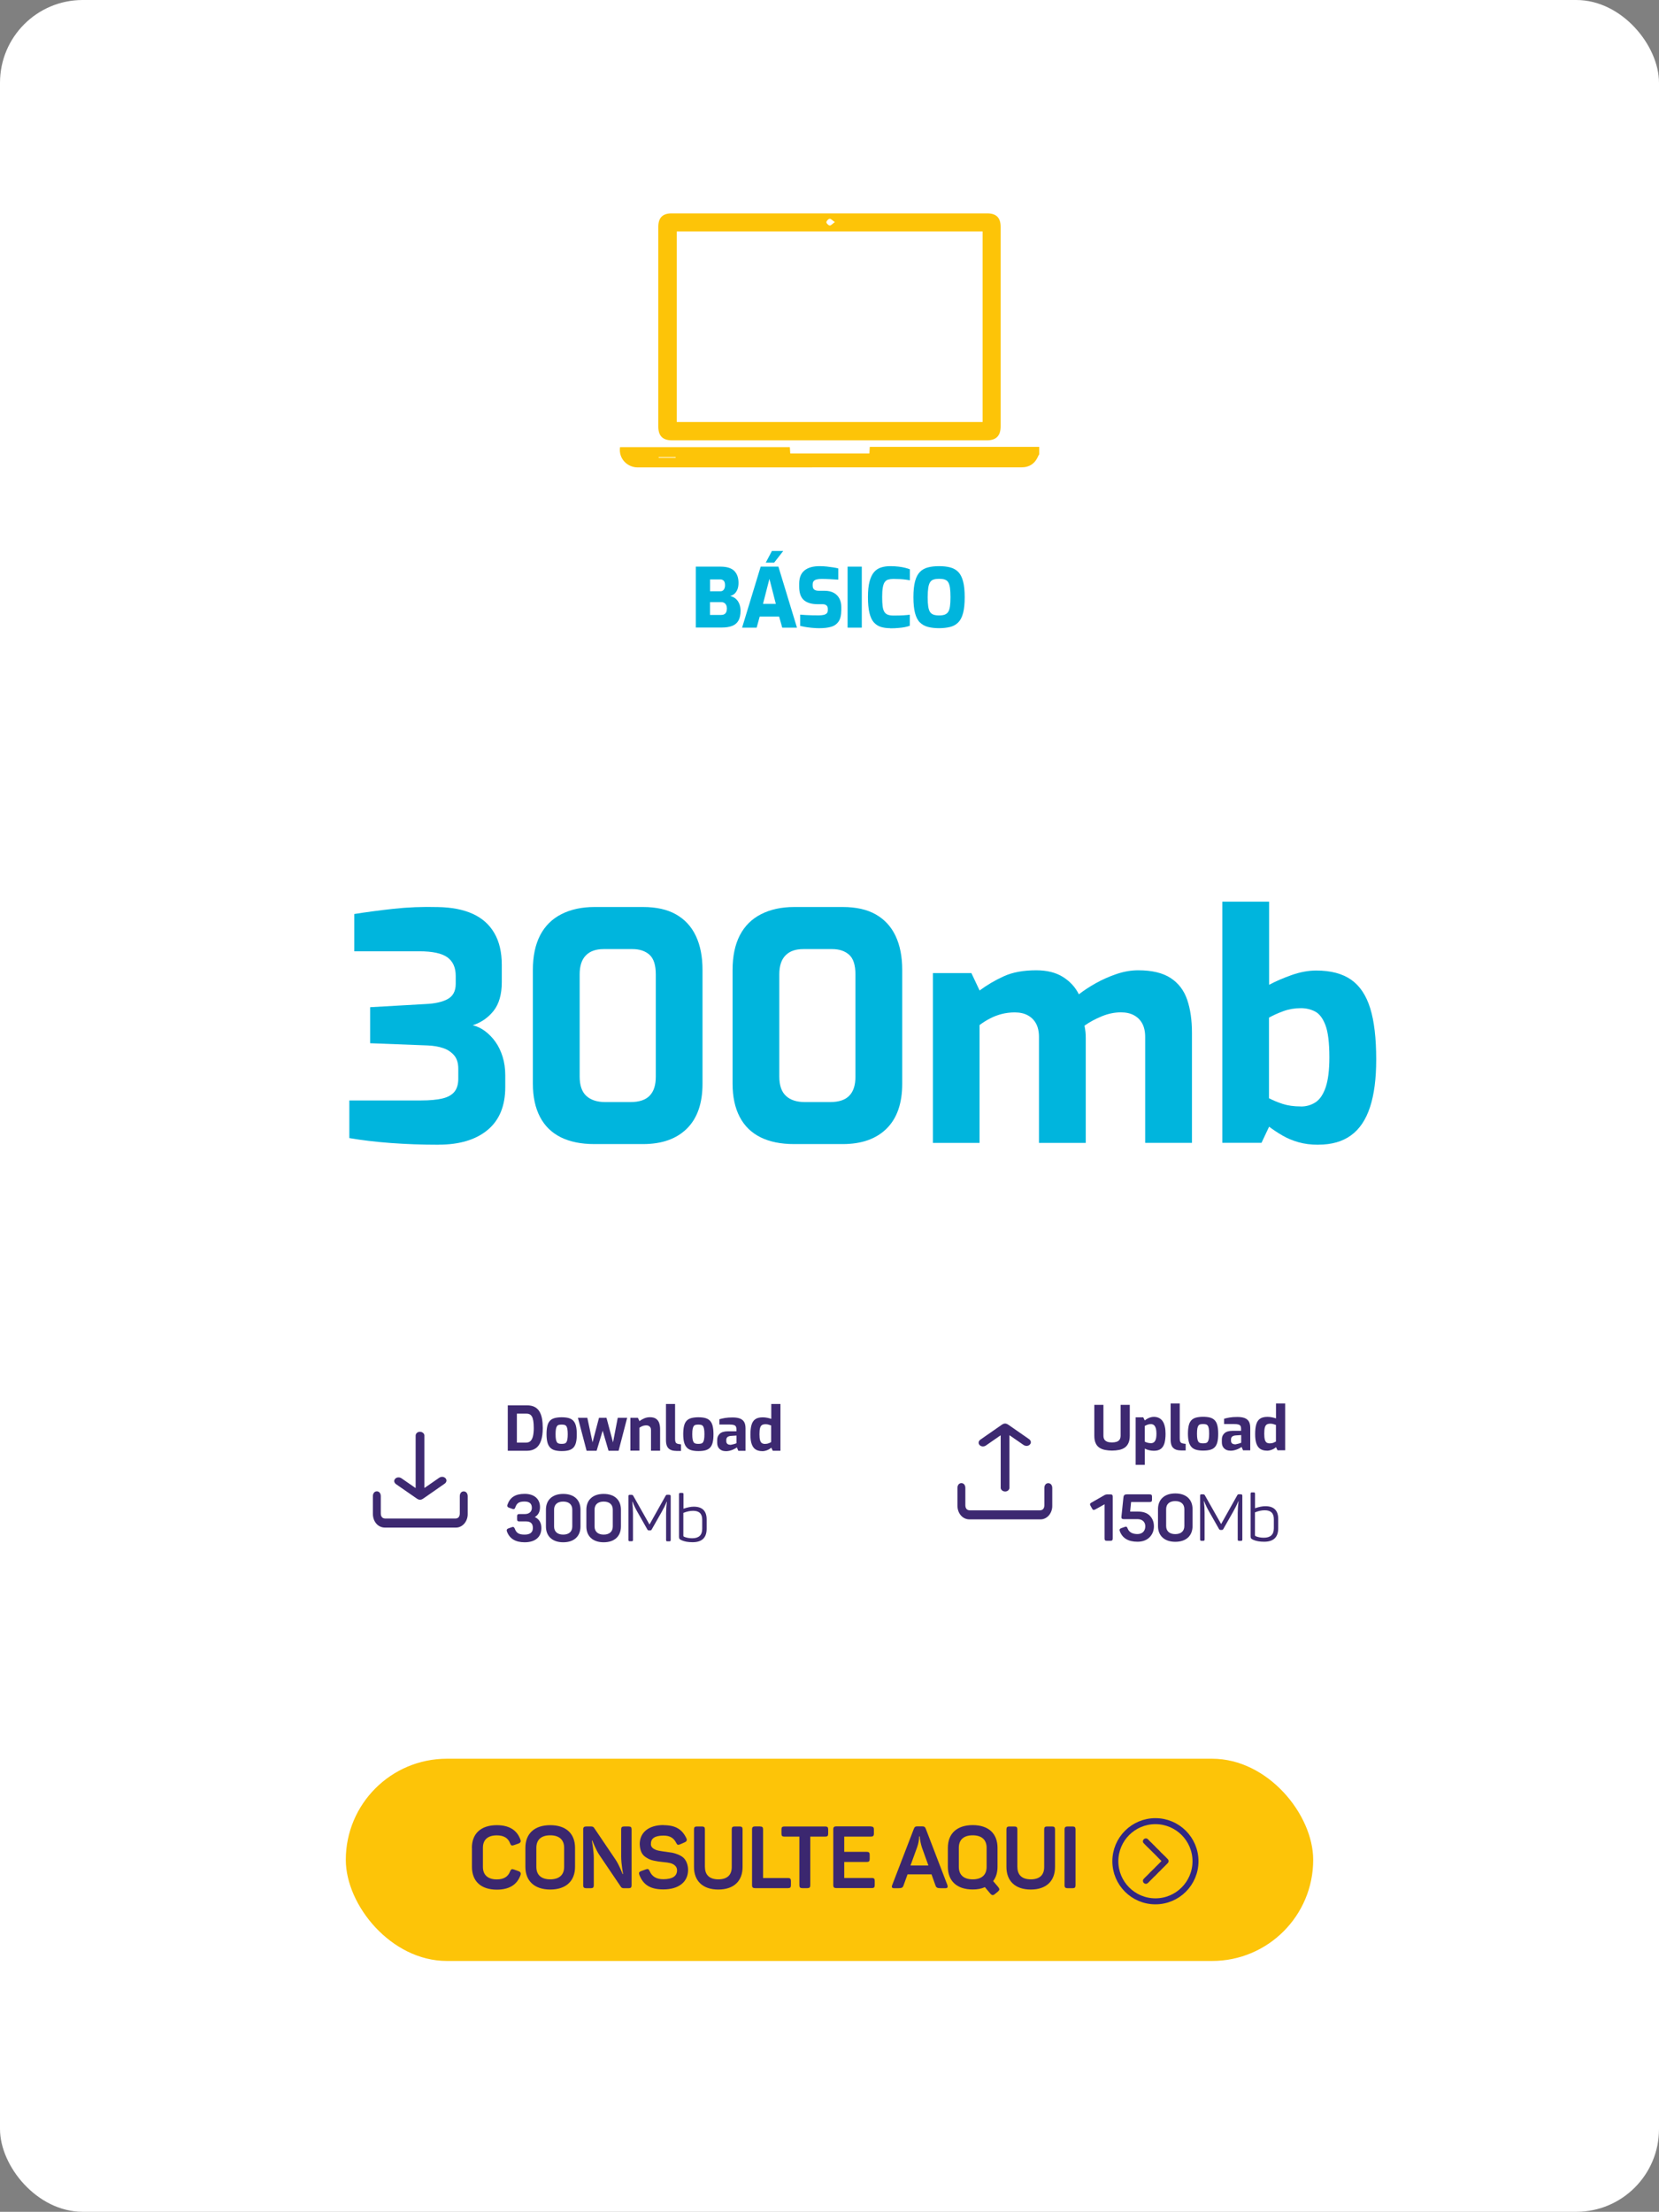 <?xml version="1.0" encoding="UTF-8"?>
<svg id="Camada_2" xmlns="http://www.w3.org/2000/svg" viewBox="0 0 276.96 369.1">
  <rect x="0" y="0" width="276.96" height="369.1" fill="#808080" stroke="none"/>
  <defs>
    <style>
      .cls-1 {
        fill: none;
        stroke: #312783;
        stroke-miterlimit: 10;
      }

      .cls-2 {
        fill: #00b5dd;
      }

      .cls-3 {
        fill: #3d2971;
      }

      .cls-4 {
        fill: #fff;
      }

      .cls-5 {
        fill: #3b276f;
      }

      .cls-6 {
        fill: #fdc408;
      }
    </style>
  </defs>
  <g id="_x35_00MB">
    <g>
      <rect class="cls-4" width="276.96" height="369.1" rx="13.81" ry="13.81"/>
      <g>
        <path class="cls-2" d="M73.24,191.03c-2.81,0-5.49-.1-8.04-.29-2.55-.19-4.84-.47-6.88-.82v-6.28h11.97c1.44,0,2.62-.11,3.53-.32.91-.21,1.59-.58,2.03-1.11s.66-1.27.66-2.21v-1.64c0-.95-.23-1.7-.69-2.24-.46-.54-1.06-.95-1.82-1.21-.76-.26-1.63-.41-2.61-.45l-9.6-.37v-6.01l9.28-.53c1.58-.07,2.81-.35,3.69-.84.88-.49,1.32-1.34,1.32-2.53v-1.32c0-1.41-.47-2.44-1.4-3.11-.93-.67-2.49-1-4.67-1h-10.87v-6.22c2-.32,4.18-.61,6.54-.87,2.36-.26,4.83-.36,7.44-.29,2.29.04,4.22.41,5.8,1.13s2.79,1.79,3.61,3.22c.83,1.42,1.24,3.19,1.24,5.3v2.9c0,.98-.11,1.88-.34,2.69-.23.81-.57,1.5-1.03,2.08-.46.58-.99,1.07-1.58,1.48-.6.4-1.23.71-1.9.92.74.18,1.43.51,2.08,1,.65.49,1.22,1.08,1.71,1.77.49.69.89,1.5,1.19,2.45s.45,1.99.45,3.11v2c0,3.13-.98,5.51-2.95,7.15-1.97,1.63-4.69,2.45-8.18,2.45Z"/>
        <path class="cls-2" d="M99.19,190.92c-2.18,0-4.04-.38-5.56-1.13-1.53-.76-2.69-1.89-3.48-3.4-.79-1.51-1.19-3.36-1.19-5.54v-18.99c0-2.29.4-4.21,1.21-5.78.81-1.56,2-2.74,3.56-3.53,1.56-.79,3.4-1.19,5.51-1.19h8.12c2.21,0,4.05.41,5.51,1.24,1.46.83,2.56,2.02,3.3,3.59.74,1.56,1.11,3.46,1.11,5.67v18.99c0,3.27-.87,5.77-2.61,7.49-1.74,1.72-4.18,2.58-7.3,2.58h-8.18ZM101.04,183.91h4.22c1.44,0,2.51-.35,3.19-1.06.69-.7,1.03-1.76,1.03-3.16v-17.09c0-1.55-.35-2.64-1.05-3.27-.7-.63-1.65-.95-2.85-.95h-4.8c-1.3,0-2.29.35-2.98,1.06-.69.7-1.03,1.76-1.03,3.16v17.04c0,1.48.37,2.56,1.11,3.24s1.79,1.03,3.16,1.03Z"/>
        <path class="cls-2" d="M132.53,190.92c-2.18,0-4.04-.38-5.56-1.13-1.53-.76-2.69-1.89-3.48-3.4-.79-1.51-1.19-3.36-1.19-5.54v-18.99c0-2.29.4-4.21,1.21-5.78.81-1.56,2-2.74,3.56-3.53,1.56-.79,3.4-1.19,5.51-1.19h8.12c2.21,0,4.05.41,5.51,1.24,1.46.83,2.56,2.02,3.3,3.59.74,1.56,1.11,3.46,1.11,5.67v18.99c0,3.27-.87,5.77-2.61,7.49-1.74,1.72-4.18,2.58-7.3,2.58h-8.18ZM134.37,183.91h4.22c1.44,0,2.51-.35,3.19-1.06.69-.7,1.03-1.76,1.03-3.16v-17.09c0-1.55-.35-2.64-1.05-3.27-.7-.63-1.65-.95-2.85-.95h-4.8c-1.3,0-2.29.35-2.98,1.06-.69.7-1.03,1.76-1.03,3.16v17.04c0,1.48.37,2.56,1.11,3.24.74.69,1.79,1.03,3.16,1.03Z"/>
        <path class="cls-2" d="M155.74,190.71v-28.32h6.43l1.37,2.9c1.23-.91,2.58-1.71,4.04-2.37,1.46-.67,3.26-1,5.41-1,1.79,0,3.28.37,4.46,1.11s2.07,1.71,2.66,2.9c.81-.63,1.75-1.25,2.82-1.85,1.07-.6,2.22-1.11,3.45-1.53,1.23-.42,2.44-.63,3.64-.63,2.29,0,4.09.43,5.41,1.29,1.32.86,2.24,2.08,2.77,3.64.53,1.56.79,3.4.79,5.51v18.36h-7.81v-17.67c0-.91-.17-1.67-.5-2.27-.33-.6-.8-1.05-1.4-1.37-.6-.32-1.32-.47-2.16-.47-1.05,0-2.12.22-3.19.66-1.07.44-2.03.96-2.88,1.56.07.35.12.69.16,1.03s.05.68.05,1.03v17.51h-7.81v-17.67c0-.91-.17-1.67-.5-2.27-.33-.6-.8-1.05-1.4-1.37-.6-.32-1.32-.47-2.16-.47-.74,0-1.45.09-2.14.26-.69.18-1.34.42-1.95.74-.62.32-1.21.69-1.77,1.11v19.67h-7.81Z"/>
        <path class="cls-2" d="M220.09,191.03c-1.23,0-2.34-.14-3.32-.42s-1.87-.65-2.66-1.11-1.54-.95-2.24-1.48l-1.27,2.69h-6.54v-40.24h7.81v13.87c1.12-.6,2.39-1.14,3.8-1.64,1.41-.49,2.76-.74,4.06-.74,2.43,0,4.37.51,5.83,1.53,1.46,1.02,2.52,2.61,3.19,4.77s1,5.02,1,8.57c0,3.17-.34,5.8-1.03,7.91-.69,2.11-1.74,3.68-3.17,4.72-1.42,1.04-3.24,1.56-5.46,1.56ZM217.18,184.65c.91,0,1.73-.24,2.45-.71.72-.48,1.28-1.31,1.69-2.51.4-1.2.61-2.85.61-4.96,0-2.46-.22-4.26-.66-5.41s-1.02-1.9-1.74-2.27c-.72-.37-1.5-.55-2.35-.55-1.05,0-2.03.17-2.93.5-.9.33-1.7.69-2.4,1.08v13.45c.67.35,1.43.67,2.29.95.86.28,1.87.42,3.03.42Z"/>
      </g>
      <g>
        <path class="cls-3" d="M84.77,242.1v-7.58h3.21c.51,0,.94.09,1.28.27.34.18.61.44.81.78.2.34.34.74.42,1.2.08.46.12.98.12,1.54,0,.85-.1,1.56-.29,2.12-.2.56-.49.98-.88,1.25-.39.28-.88.42-1.47.42h-3.21ZM86.28,240.74h1.54c.31,0,.56-.09.75-.27.18-.18.32-.45.41-.81.08-.36.13-.81.13-1.34,0-.49-.03-.9-.08-1.21s-.13-.57-.24-.74c-.11-.18-.24-.3-.4-.37-.16-.07-.35-.1-.56-.1h-1.54v4.85Z"/>
        <path class="cls-3" d="M93.76,242.15c-.45,0-.84-.05-1.16-.14-.32-.09-.58-.25-.78-.47-.2-.22-.35-.51-.44-.87-.09-.36-.14-.81-.14-1.34,0-.56.05-1.02.14-1.39.09-.37.24-.65.44-.86.2-.21.46-.35.79-.44.32-.08.71-.13,1.15-.13s.85.04,1.17.13c.32.09.58.24.78.45s.35.5.44.86.14.82.14,1.38-.04,1-.13,1.37-.23.65-.43.87c-.2.21-.46.36-.78.45s-.72.13-1.18.13ZM93.76,240.95c.18,0,.34-.02.47-.05.13-.03.23-.1.31-.21.08-.11.14-.27.18-.49.04-.22.06-.51.06-.86s-.02-.65-.06-.87-.1-.38-.18-.48c-.08-.11-.18-.18-.31-.21-.13-.03-.28-.05-.47-.05s-.33.02-.46.05-.23.1-.31.21c-.08.11-.14.27-.18.48-.04.21-.06.5-.06.87s.02.64.06.86c.04.22.1.38.18.49.08.11.19.18.31.21s.28.05.46.05Z"/>
        <path class="cls-3" d="M97.93,242.1l-1.45-5.5h1.57l.87,4.1,1.08-4.1h1.25l1.09,4.1.79-4.1h1.57l-1.43,5.5h-1.68l-.98-3.35-1.01,3.35h-1.65Z"/>
        <path class="cls-3" d="M105.24,242.1v-5.5h1.25l.27.56c.2-.17.46-.32.77-.46.31-.13.63-.2.96-.2.45,0,.8.09,1.04.27.25.18.42.41.52.71.1.3.15.63.15.99v3.62h-1.52v-3.43c0-.18-.03-.32-.1-.44-.06-.12-.16-.2-.27-.27-.12-.06-.26-.09-.42-.09-.14,0-.28.02-.42.05s-.26.08-.38.14-.23.13-.34.21v3.82h-1.52Z"/>
        <path class="cls-3" d="M112.9,242.12c-.39,0-.71-.06-.97-.19s-.45-.32-.57-.58-.18-.6-.18-1.02v-6.04h1.52v5.82c0,.21.02.37.06.49.04.12.1.21.19.26s.19.09.32.11l.42.06v1.1h-.79Z"/>
        <path class="cls-3" d="M116.58,242.15c-.45,0-.84-.05-1.16-.14-.32-.09-.58-.25-.78-.47-.2-.22-.35-.51-.44-.87-.09-.36-.14-.81-.14-1.34,0-.56.05-1.02.14-1.39.09-.37.24-.65.44-.86.2-.21.46-.35.79-.44.32-.08.71-.13,1.15-.13s.85.04,1.17.13c.32.09.58.24.78.45s.35.5.44.86c.09.37.14.82.14,1.38s-.04,1-.13,1.37-.23.65-.43.87c-.2.21-.46.36-.78.45s-.72.13-1.18.13ZM116.58,240.95c.18,0,.34-.02.47-.05.13-.03.23-.1.31-.21.08-.11.14-.27.18-.49.04-.22.06-.51.06-.86s-.02-.65-.06-.87c-.04-.21-.1-.38-.18-.48-.08-.11-.18-.18-.31-.21-.13-.03-.28-.05-.47-.05s-.33.02-.46.05c-.13.03-.23.1-.31.21-.08.11-.14.27-.18.48-.04.21-.06.5-.06.87s.02.64.06.86c.04.22.1.38.18.49.08.11.19.18.31.21.13.03.28.05.46.05Z"/>
        <path class="cls-3" d="M121.13,242.16c-.42,0-.75-.12-1.01-.37-.26-.25-.39-.59-.39-1.02v-.49c0-.42.15-.76.44-1.03.29-.27.75-.4,1.37-.4h1.4v-.38c0-.17-.03-.31-.09-.42-.06-.11-.18-.2-.34-.25-.17-.05-.42-.08-.76-.08h-1.65v-.88c.27-.08.58-.15.93-.21s.78-.09,1.27-.09c.46,0,.85.05,1.17.16s.57.3.74.56c.17.27.25.63.25,1.11v3.74h-1.2l-.25-.58c-.05.05-.13.12-.25.18-.12.07-.26.14-.42.21-.17.07-.36.13-.56.18-.21.05-.42.07-.65.07ZM121.9,241.11c.07,0,.15,0,.23-.03.09-.02.17-.04.27-.06.09-.02.18-.05.26-.07.08-.02.14-.05.19-.07.05-.02.08-.03.1-.04v-1.28l-.92.06c-.27.02-.46.09-.59.2-.13.12-.19.27-.19.47v.22c0,.14.03.25.09.34.06.09.14.15.24.19.1.04.21.06.33.06Z"/>
        <path class="cls-3" d="M127.24,242.16c-.43,0-.79-.09-1.08-.27-.29-.18-.51-.47-.66-.88-.15-.41-.22-.94-.22-1.6s.06-1.24.19-1.66c.13-.42.34-.73.64-.93.3-.2.71-.3,1.24-.3.25,0,.5.03.75.08.25.05.46.11.66.18v-2.49h1.53v7.81h-1.28l-.25-.52c-.12.11-.26.21-.42.3-.17.09-.34.16-.53.21-.18.05-.37.08-.55.08ZM127.77,240.95c.21,0,.39-.03.56-.1.17-.07.31-.14.41-.2v-2.77c-.14-.05-.28-.09-.43-.14s-.31-.07-.48-.07c-.25,0-.46.04-.61.13-.15.09-.26.25-.33.5-.07.24-.1.59-.1,1.05,0,.42.03.75.1.99.07.24.17.4.31.49s.33.13.57.13Z"/>
      </g>
      <g>
        <path class="cls-3" d="M89.28,253.16c.73.34,1.1.95,1.1,1.84,0,1.45-.96,2.37-2.8,2.37-1.54,0-2.53-.61-2.96-1.83-.08-.23,0-.39.24-.48l.59-.21c.26-.09.36-.03.48.23.26.71.64,1.01,1.65,1.01.92,0,1.38-.37,1.38-1.11s-.38-1.09-1.13-1.09h-1.13c-.27,0-.37-.08-.37-.37v-.49c0-.27.1-.37.37-.37h.94c.7,0,1.15-.4,1.15-1.03,0-.71-.4-1.06-1.22-1.06-.95,0-1.29.27-1.55,1-.1.26-.21.32-.48.23l-.59-.21c-.24-.09-.32-.25-.24-.48.43-1.22,1.3-1.82,2.88-1.82s2.56.83,2.56,2.21c0,.77-.28,1.32-.85,1.65Z"/>
        <path class="cls-3" d="M91.14,251.93c0-1.62,1.07-2.63,2.89-2.63s2.88,1.01,2.88,2.63v2.8c0,1.63-1.06,2.64-2.88,2.64s-2.89-1.01-2.89-2.64v-2.8ZM95.54,251.93c0-.86-.56-1.35-1.52-1.35s-1.52.49-1.52,1.35v2.8c0,.86.56,1.36,1.52,1.36s1.52-.5,1.52-1.36v-2.8Z"/>
        <path class="cls-3" d="M97.89,251.93c0-1.62,1.07-2.63,2.89-2.63s2.88,1.01,2.88,2.63v2.8c0,1.63-1.06,2.64-2.88,2.64s-2.89-1.01-2.89-2.64v-2.8ZM102.3,251.93c0-.86-.56-1.35-1.52-1.35s-1.52.49-1.52,1.35v2.8c0,.86.56,1.36,1.52,1.36s1.52-.5,1.52-1.36v-2.8Z"/>
        <path class="cls-3" d="M111.75,249.46c.16,0,.22.05.22.22v7.31c0,.16-.05.22-.22.22h-.33c-.16,0-.22-.05-.22-.22v-4.45c.01-.67.05-1.31.14-1.93h-.04c-.23.56-.51,1.12-.84,1.7l-1.66,2.92c-.05.11-.13.16-.25.16h-.22c-.12,0-.21-.05-.26-.16l-1.68-2.96c-.27-.46-.54-1.01-.8-1.68h-.04c.08.67.12,1.31.12,1.95v4.44c0,.16-.05.22-.22.22h-.31c-.16,0-.22-.05-.22-.22v-7.31c0-.16.05-.22.22-.22h.28c.14,0,.24.05.3.17l2.71,4.79,2.68-4.78c.09-.16.13-.19.31-.19h.32Z"/>
        <path class="cls-3" d="M113.9,249.13c.13,0,.2.07.2.2v2.44c.68-.23,1.25-.34,1.72-.34,1.43,0,2.15.71,2.15,2.14v1.55c0,1.5-.79,2.24-2.35,2.24-.75,0-1.36-.11-1.84-.33-.35-.16-.42-.25-.42-.6v-7.1c0-.13.07-.2.2-.2h.35ZM117.23,253.6c0-.99-.5-1.48-1.52-1.48-.52,0-1.07.12-1.63.35v3.73c0,.17.02.21.2.28.36.14.79.22,1.28.22,1.11,0,1.67-.52,1.67-1.58v-1.52Z"/>
      </g>
      <g>
        <path class="cls-3" d="M185.65,242.07c-.42,0-.81-.04-1.17-.11-.36-.07-.68-.2-.95-.38-.27-.18-.48-.43-.62-.76-.15-.32-.22-.74-.22-1.24v-5.14h1.52v5.13c0,.28.06.5.17.67.11.16.28.28.49.36s.48.11.78.11.56-.04.77-.11.38-.2.49-.36c.11-.16.17-.39.17-.67v-5.13h1.53v5.14c0,.51-.08.92-.23,1.24-.15.33-.36.58-.62.76-.27.18-.58.31-.94.38-.36.07-.75.11-1.17.11Z"/>
        <path class="cls-3" d="M189.59,244.45v-7.93h1.27l.25.52c.13-.1.27-.2.43-.29.16-.09.33-.17.51-.22.18-.06.38-.09.58-.09.33,0,.63.07.88.2.25.13.45.32.61.56.16.25.27.54.35.9s.11.75.11,1.18c0,.59-.06,1.09-.17,1.52-.12.42-.32.75-.6.97s-.67.33-1.17.33c-.26,0-.52-.03-.79-.09-.27-.06-.51-.15-.73-.27v2.71h-1.52ZM192.14,240.84c.16,0,.31-.04.45-.13.14-.08.26-.24.34-.47.09-.23.13-.55.13-.97s-.04-.73-.12-.97c-.08-.24-.19-.4-.32-.5-.14-.1-.3-.15-.48-.15-.21,0-.41.03-.58.1s-.33.14-.45.21v2.61c.14.08.3.15.48.19.18.05.37.07.55.07Z"/>
        <path class="cls-3" d="M197.15,242.04c-.39,0-.71-.06-.97-.19-.26-.13-.45-.32-.57-.58-.12-.26-.18-.6-.18-1.02v-6.04h1.52v5.82c0,.21.02.37.06.49.04.12.1.21.19.26.08.05.19.09.32.11l.42.06v1.1h-.79Z"/>
        <path class="cls-3" d="M200.84,242.07c-.45,0-.84-.05-1.16-.14-.32-.09-.58-.25-.78-.47s-.35-.51-.44-.87c-.09-.36-.14-.81-.14-1.34,0-.56.05-1.02.14-1.39.09-.37.24-.65.44-.86.2-.21.46-.35.79-.44.32-.08.71-.13,1.15-.13s.85.04,1.17.13c.32.09.58.24.78.45.2.21.35.5.44.86.09.37.14.82.14,1.38s-.04,1-.13,1.37c-.09.37-.23.65-.43.87s-.46.36-.78.45-.72.13-1.18.13ZM200.84,240.86c.18,0,.34-.02.47-.05s.23-.1.31-.21c.08-.11.14-.27.18-.49.04-.22.06-.51.06-.86s-.02-.65-.06-.87-.1-.38-.18-.48c-.08-.11-.18-.18-.31-.21s-.28-.05-.47-.05-.33.02-.46.05c-.13.03-.23.1-.31.21-.08.11-.14.27-.18.48-.04.21-.06.5-.06.87s.02.64.06.86c.04.22.1.38.18.49.08.11.19.18.31.21.13.03.28.05.46.05Z"/>
        <path class="cls-3" d="M205.38,242.08c-.42,0-.75-.12-1.01-.37-.26-.25-.39-.59-.39-1.02v-.49c0-.42.15-.76.44-1.03.29-.27.75-.4,1.37-.4h1.4v-.38c0-.17-.03-.31-.09-.42-.06-.11-.18-.2-.34-.25-.17-.05-.42-.08-.76-.08h-1.65v-.88c.27-.08.58-.15.93-.21s.78-.09,1.28-.09c.46,0,.85.05,1.17.16s.57.3.74.56c.17.27.25.63.25,1.11v3.74h-1.2l-.25-.58c-.05.05-.13.12-.25.18s-.26.14-.42.21c-.17.07-.36.13-.56.18-.21.05-.42.07-.65.07ZM206.15,241.03c.07,0,.14,0,.23-.03.08-.02.17-.04.27-.06.09-.02.18-.05.26-.07.08-.02.14-.05.2-.07.05-.02.08-.03.1-.04v-1.28l-.92.06c-.27.02-.46.09-.59.2-.13.12-.19.27-.19.47v.22c0,.14.03.25.09.34.06.09.14.15.24.19.1.04.21.06.33.06Z"/>
        <path class="cls-3" d="M211.5,242.08c-.43,0-.79-.09-1.08-.27-.29-.18-.51-.47-.66-.88-.15-.41-.22-.94-.22-1.6s.06-1.24.19-1.66c.13-.42.34-.73.64-.93.3-.2.71-.3,1.24-.3.25,0,.5.03.75.08.25.05.46.11.66.18v-2.49h1.53v7.81h-1.28l-.25-.52c-.12.11-.26.21-.42.3-.17.09-.34.16-.53.21-.18.05-.37.08-.55.08ZM212.03,240.86c.2,0,.39-.03.56-.1s.31-.14.42-.2v-2.77c-.14-.05-.28-.09-.43-.14-.15-.05-.31-.07-.48-.07-.25,0-.46.04-.61.13-.15.09-.26.25-.33.5s-.1.59-.1,1.05c0,.42.03.75.1.99.06.24.17.4.31.49.14.09.33.13.57.13Z"/>
      </g>
      <g>
        <path class="cls-3" d="M185.39,249.38c.27,0,.37.1.37.37v7c0,.27-.1.37-.37.37h-.62c-.27,0-.37-.1-.37-.37v-5.72l-1.53.85c-.29.16-.43.11-.56-.14l-.27-.49c-.12-.25-.08-.36.17-.5l2.13-1.22c.16-.1.34-.15.52-.15h.52Z"/>
        <path class="cls-3" d="M191.95,249.38c.27,0,.37.1.37.37v.53c0,.27-.1.37-.37.37h-3.12l-.16,1.6h1.32c.86,0,1.52.23,1.97.69.45.47.68,1.06.68,1.77s-.24,1.34-.73,1.83c-.49.49-1.17.74-2.01.74-1.54,0-2.53-.59-2.96-1.78-.09-.23-.01-.39.23-.48l.6-.21c.26-.1.37-.04.47.23.24.64.79.96,1.65.96.79,0,1.31-.48,1.31-1.3,0-.73-.51-1.19-1.29-1.19h-2.3c-.32,0-.43-.13-.39-.44l.33-3.17c.04-.4.2-.53.6-.53h3.81Z"/>
        <path class="cls-3" d="M193.32,251.85c0-1.62,1.07-2.63,2.89-2.63s2.88,1.01,2.88,2.63v2.8c0,1.63-1.06,2.64-2.88,2.64s-2.89-1.01-2.89-2.64v-2.8ZM197.72,251.85c0-.86-.56-1.35-1.52-1.35s-1.52.49-1.52,1.35v2.8c0,.86.56,1.36,1.52,1.36s1.52-.5,1.52-1.36v-2.8Z"/>
        <path class="cls-3" d="M207.18,249.38c.16,0,.22.05.22.22v7.31c0,.16-.05.22-.22.22h-.33c-.16,0-.22-.05-.22-.22v-4.45c.01-.67.05-1.31.14-1.93h-.04c-.23.56-.51,1.12-.84,1.7l-1.66,2.92c-.05.11-.13.16-.25.16h-.22c-.12,0-.21-.05-.26-.16l-1.68-2.96c-.27-.46-.54-1.01-.8-1.68h-.04c.08.67.12,1.31.12,1.95v4.44c0,.16-.05.22-.22.22h-.31c-.16,0-.22-.05-.22-.22v-7.31c0-.16.05-.22.22-.22h.28c.14,0,.24.05.3.17l2.71,4.79,2.68-4.78c.09-.16.13-.19.31-.19h.32Z"/>
        <path class="cls-3" d="M209.32,249.05c.13,0,.2.07.2.2v2.44c.68-.23,1.25-.34,1.72-.34,1.43,0,2.15.71,2.15,2.14v1.55c0,1.5-.79,2.24-2.35,2.24-.75,0-1.36-.11-1.84-.33-.35-.16-.42-.25-.42-.6v-7.1c0-.13.07-.2.2-.2h.35ZM212.66,253.51c0-.99-.5-1.48-1.52-1.48-.52,0-1.07.12-1.63.35v3.73c0,.17.02.21.2.28.36.14.79.22,1.28.22,1.11,0,1.67-.52,1.67-1.58v-1.52Z"/>
      </g>
      <g>
        <path class="cls-3" d="M70.15,254.92c-1.96,0-3.93,0-5.89,0-1.15,0-2.01-.99-2.01-2.31,0-.98,0-1.95,0-2.93,0-.48.27-.81.66-.81.39,0,.66.33.66.81,0,.95,0,1.9,0,2.86,0,.56.27.87.77.87,3.89,0,7.77,0,11.66,0,.5,0,.76-.31.76-.87,0-.95,0-1.9,0-2.86,0-.48.27-.81.66-.8.39,0,.66.33.66.81,0,1,0,2,0,3,0,1.22-.88,2.23-1.95,2.23-1.99,0-3.98,0-5.97,0Z"/>
        <path class="cls-3" d="M69.39,248.31c0-.13,0-.22,0-.31,0-2.81,0-5.62,0-8.43,0-.31.25-.58.59-.63.37-.05.71.13.84.44.04.09.03.18.03.27,0,2.8,0,5.61,0,8.41v.22c.08.01.12-.05.17-.08.76-.53,1.52-1.05,2.28-1.58.36-.25.79-.22,1.07.06.26.28.21.67-.15.92-1.18.82-2.37,1.65-3.55,2.47-.4.27-.7.27-1.1,0-1.14-.79-2.29-1.59-3.43-2.38-.36-.25-.43-.63-.17-.91.26-.29.72-.32,1.08-.07.72.49,1.43.99,2.14,1.48.06.04.12.08.21.14Z"/>
      </g>
      <g>
        <path class="cls-3" d="M167.74,253.55c-1.96,0-3.93,0-5.89,0-1.15,0-2.01-.99-2.01-2.31,0-.98,0-1.95,0-2.93,0-.48.27-.81.66-.81.39,0,.66.33.66.81,0,.95,0,1.9,0,2.86,0,.56.27.87.77.87,3.89,0,7.77,0,11.66,0,.5,0,.76-.31.76-.87,0-.95,0-1.9,0-2.86,0-.48.27-.81.66-.8.39,0,.66.33.66.81,0,1,0,2,0,3,0,1.22-.88,2.23-1.95,2.23-1.99,0-3.98,0-5.97,0Z"/>
        <path class="cls-3" d="M168.52,239.52c0,.13,0,.22,0,.31,0,2.81,0,5.62,0,8.43,0,.31-.25.58-.59.63-.37.05-.71-.13-.84-.44-.04-.09-.03-.18-.03-.27,0-2.8,0-5.61,0-8.41v-.22c-.08-.01-.12.05-.17.08-.76.53-1.52,1.05-2.28,1.58-.36.25-.79.22-1.07-.06-.26-.28-.21-.67.15-.92,1.18-.82,2.37-1.65,3.55-2.47.4-.27.7-.27,1.1,0,1.14.79,2.29,1.59,3.43,2.38.36.25.43.63.17.91-.26.29-.72.32-1.08.07-.72-.49-1.43-.99-2.14-1.48-.06-.04-.12-.08-.21-.14Z"/>
      </g>
      <rect class="cls-6" x="57.73" y="293.49" width="161.5" height="33.75" rx="16.88" ry="16.88"/>
      <g>
        <path class="cls-5" d="M78.78,308.35c0-2.34,1.49-3.77,4.15-3.77,2.06,0,3.38.81,3.95,2.42.12.31.01.52-.3.64l-.8.28c-.35.12-.49.04-.62-.3-.32-.89-1.06-1.34-2.22-1.34-1.5,0-2.32.73-2.32,2.06v3.21c0,1.34.83,2.08,2.32,2.08,1.15,0,1.89-.45,2.22-1.35.16-.36.29-.43.64-.3l.78.28c.32.12.42.33.32.64-.57,1.62-1.89,2.44-3.96,2.44-2.66,0-4.15-1.42-4.15-3.79v-3.18Z"/>
        <path class="cls-5" d="M87.71,308.37c0-2.37,1.5-3.79,4.15-3.79s4.14,1.42,4.14,3.79v3.16c0,2.37-1.51,3.79-4.14,3.79s-4.15-1.42-4.15-3.79v-3.16ZM94.18,308.35c0-1.33-.83-2.08-2.32-2.08s-2.32.73-2.32,2.08v3.19c0,1.35.83,2.08,2.32,2.08s2.32-.74,2.32-2.08v-3.19Z"/>
        <path class="cls-5" d="M104.95,304.8c.36,0,.49.13.49.49v9.32c0,.36-.13.49-.49.49h-.83c-.22,0-.38-.09-.48-.25l-3.55-5.25c-.61-.88-1.22-2.48-1.19-2.44h-.09s.32,1.67.32,2.89v4.56c0,.36-.13.49-.49.49h-.77c-.36,0-.51-.13-.51-.49v-9.32c0-.36.15-.49.51-.49h.83c.22,0,.38.07.48.23l3.53,5.22c.67.97,1.23,2.48,1.22,2.47h.09s-.32-1.62-.32-2.93v-4.5c0-.36.13-.49.49-.49h.77Z"/>
        <path class="cls-5" d="M110.77,304.58c2.02,0,3.11.7,3.82,2.19.14.3.06.52-.28.67l-.8.35c-.33.13-.45.09-.62-.25-.41-.81-1.02-1.22-2.12-1.22-1.41,0-2.1.45-2.1,1.33-.09.77.77,1.12,1.54,1.23.45.09,1.5.2,2.03.3.58.12,1.38.41,1.83.81.45.41.8,1.13.8,2.06,0,1.97-1.52,3.25-4.14,3.25-2.19,0-3.37-.8-3.99-2.42-.13-.36-.04-.52.3-.64l.8-.29c.33-.12.46-.04.62.3.38.9,1.13,1.35,2.26,1.35,1.54,0,2.31-.51,2.31-1.51,0-.64-.55-1.03-1.13-1.18-.29-.07-.68-.13-1.16-.17-.65-.07-.93-.1-1.55-.23-.62-.13-.93-.29-1.39-.59-.65-.42-.96-1.1-1-2.18,0-1.9,1.44-3.18,3.98-3.18Z"/>
        <path class="cls-5" d="M117.69,311.57c0,1.32.77,2.05,2.24,2.05s2.23-.73,2.23-2.05v-6.28c0-.36.13-.49.49-.49h.83c.36,0,.49.13.49.49v6.27c0,2.32-1.44,3.76-4.05,3.76s-4.06-1.44-4.06-3.76v-6.27c0-.36.13-.49.49-.49h.84c.36,0,.49.13.49.49v6.28Z"/>
        <path class="cls-5" d="M126.9,304.8c.36,0,.49.13.49.49v8.11h4.16c.36,0,.49.13.49.49v.71c0,.36-.13.49-.49.49h-5.49c-.36,0-.51-.13-.51-.49v-9.32c0-.36.15-.49.51-.49h.83Z"/>
        <path class="cls-5" d="M137.77,304.8c.36,0,.49.13.49.49v.71c0,.36-.13.49-.49.49h-2.5v8.11c0,.36-.13.49-.49.49h-.84c-.36,0-.49-.13-.49-.49v-8.11h-2.5c-.36,0-.49-.13-.49-.49v-.71c0-.36.13-.49.49-.49h6.82Z"/>
        <path class="cls-5" d="M145.38,304.8c.36,0,.51.13.51.49v.71c0,.36-.15.49-.51.49h-4.44v2.54h3.76c.36,0,.49.13.49.49v.71c0,.36-.13.49-.49.49h-3.76v2.67h4.6c.36,0,.49.13.49.49v.71c0,.36-.13.49-.49.49h-5.92c-.36,0-.51-.13-.51-.49v-9.32c0-.36.15-.49.51-.49h5.76Z"/>
        <path class="cls-5" d="M158.16,314.62c.12.32,0,.48-.33.48h-.75c-.59,0-.78-.09-.9-.44l-.67-1.87h-4l-.68,1.87c-.12.35-.3.44-.9.44h-.67c-.33,0-.45-.16-.33-.48l3.63-9.43c.13-.33.26-.41.61-.41h.77c.35,0,.49.09.61.39l3.63,9.45ZM153.89,308.24c-.17-.52-.29-1.19-.33-1.52v-.25h-.12c0,.55-.1,1.13-.32,1.76l-1.12,3.08h2.99l-1.1-3.06Z"/>
        <path class="cls-5" d="M166.67,314.94c.23.29.22.46-.06.71l-.55.45c-.25.22-.48.19-.7-.06l-.94-1.12c-.55.26-1.23.39-2.03.39-2.66,0-4.15-1.42-4.15-3.79v-3.16c0-2.37,1.5-3.79,4.15-3.79s4.14,1.42,4.14,3.79v3.16c0,.97-.25,1.77-.73,2.39l.87,1.02ZM160.07,311.54c0,1.35.83,2.08,2.32,2.08s2.32-.74,2.32-2.08v-3.19c0-1.33-.83-2.08-2.32-2.08s-2.32.73-2.32,2.08v3.19Z"/>
        <path class="cls-5" d="M169.85,311.57c0,1.32.77,2.05,2.24,2.05s2.23-.73,2.23-2.05v-6.28c0-.36.13-.49.49-.49h.83c.36,0,.49.13.49.49v6.27c0,2.32-1.44,3.76-4.05,3.76s-4.06-1.44-4.06-3.76v-6.27c0-.36.13-.49.49-.49h.84c.36,0,.49.13.49.49v6.28Z"/>
        <path class="cls-5" d="M177.72,305.29c0-.36.15-.49.51-.49h.83c.36,0,.49.13.49.49v9.32c0,.36-.13.49-.49.49h-.83c-.36,0-.51-.13-.51-.49v-9.32Z"/>
      </g>
      <g>
        <path class="cls-5" d="M194.98,310.28c-.32-.34-.64-.67-.99-.99-.04-.04-.09-.08-.13-.12-.26-.29-.53-.57-.82-.83-.1-.11-.2-.21-.3-.32-.04-.04-.09-.08-.13-.12-.22-.21-.42-.44-.65-.64-.11-.11-.21-.23-.33-.34-.2-.18-.48-.17-.67,0-.19.18-.22.48-.03.67.31.33.63.64.95.95.36.36.72.72,1.09,1.08.23.24.47.48.7.72.07.08.21.14.2.23,0,.08-.13.15-.2.23-.12.12-.24.25-.36.37-.22.21-.44.42-.65.65-.38.36-.75.73-1.11,1.11-.21.2-.42.4-.62.62-.18.19-.16.48.02.67.18.18.45.2.63.04.02,0,.04,0,.05-.02.37-.37.73-.74,1.09-1.1.03-.02.05-.04.08-.06.2-.21.4-.42.6-.62.2-.18.39-.37.57-.57.33-.33.67-.65.99-.99.16-.16.17-.45.02-.62Z"/>
        <circle class="cls-1" cx="192.89" cy="310.6" r="6.69"/>
      </g>
      <g>
        <path class="cls-2" d="M116.16,104.74v-10.18h4.12c1.06,0,1.83.24,2.3.71.47.48.71,1.14.71,1.99,0,.39-.05.74-.16,1.04-.11.3-.27.55-.47.75-.21.2-.46.33-.76.4.22.06.43.14.65.27.21.12.4.29.56.5.16.21.29.46.38.74.09.28.14.61.14.97,0,.68-.12,1.22-.35,1.63s-.58.71-1.05.89c-.47.18-1.04.27-1.73.27h-4.31ZM118.54,98.67h1.74c.24,0,.42-.09.56-.28.13-.19.2-.42.2-.71,0-.38-.08-.63-.23-.78-.16-.14-.33-.21-.54-.21h-1.73v1.98ZM118.54,102.62h1.87c.2,0,.37-.04.51-.12.14-.08.25-.2.32-.36s.11-.36.11-.61c0-.22-.04-.41-.12-.56-.08-.16-.18-.28-.32-.36-.14-.09-.31-.13-.51-.13h-1.87v2.15Z"/>
        <path class="cls-2" d="M123.89,104.74l3.1-10.18h2.96l3.1,10.18h-2.46l-.52-1.85h-3.24l-.51,1.85h-2.44ZM127.38,100.77h2.14l-1.07-4.17-1.07,4.17ZM127.84,93.89l1.03-1.95h1.89l-1.52,1.95h-1.4Z"/>
        <path class="cls-2" d="M136.82,104.83c-.28,0-.57,0-.86-.03-.29-.02-.57-.04-.85-.08-.28-.03-.55-.07-.81-.12-.26-.05-.5-.1-.72-.15v-1.88c.29.03.62.05.97.07.36.02.72.03,1.09.04s.72.01,1.05.01.59-.03.82-.08c.22-.05.4-.14.51-.26.12-.12.18-.29.18-.51v-.26c0-.25-.08-.43-.24-.56-.16-.13-.36-.19-.61-.19h-.8c-1.02,0-1.8-.22-2.33-.67-.53-.45-.8-1.2-.8-2.26v-.48c0-1,.29-1.74.88-2.22.58-.48,1.43-.72,2.52-.72.4,0,.79.02,1.17.06s.73.09,1.07.14c.34.05.64.11.89.18v1.87c-.42-.03-.89-.05-1.41-.08-.52-.03-1-.04-1.43-.04-.28,0-.54.03-.75.08-.22.05-.39.14-.51.27-.12.13-.18.33-.18.58v.19c0,.29.08.51.25.65s.43.21.78.21h.95c.63,0,1.15.12,1.56.35.41.23.72.55.93.96.21.41.31.87.31,1.38v.51c0,.84-.15,1.48-.45,1.92s-.72.74-1.26.89c-.54.16-1.19.23-1.93.23Z"/>
        <path class="cls-2" d="M141.5,104.74v-10.18h2.37v10.18h-2.37Z"/>
        <path class="cls-2" d="M148.62,104.83c-.58,0-1.1-.07-1.56-.21-.45-.14-.84-.39-1.17-.75-.33-.37-.57-.89-.74-1.58s-.25-1.57-.25-2.66.09-1.93.27-2.6c.18-.67.43-1.19.75-1.56.32-.37.71-.63,1.17-.77.46-.15.97-.22,1.54-.22.51,0,.98.03,1.4.08s.79.12,1.1.2c.31.08.57.16.77.24v1.84c-.17-.04-.4-.07-.67-.11s-.59-.07-.95-.09c-.36-.02-.74-.03-1.14-.03-.34,0-.63.04-.87.11s-.43.22-.58.43-.25.52-.32.93c-.07.4-.1.93-.1,1.58,0,.61.03,1.12.08,1.52s.15.71.29.93c.14.22.33.38.57.47.24.09.56.14.94.14.7,0,1.26-.01,1.69-.04.43-.03.78-.06,1.05-.1v1.84c-.24.09-.51.17-.82.23-.31.06-.67.11-1.07.14-.4.04-.86.06-1.39.06Z"/>
        <path class="cls-2" d="M156.78,104.83c-.7,0-1.32-.07-1.86-.21-.54-.14-.98-.39-1.35-.75s-.63-.89-.81-1.56c-.18-.68-.27-1.56-.27-2.65s.09-1.96.27-2.64c.18-.68.45-1.2.81-1.57.36-.37.8-.62,1.34-.76.53-.14,1.15-.21,1.86-.21s1.34.07,1.87.21c.54.14.98.4,1.34.76.36.37.62.89.8,1.57.18.68.27,1.56.27,2.64s-.09,1.97-.27,2.65c-.18.68-.45,1.2-.81,1.56s-.81.62-1.34.75-1.15.21-1.87.21ZM156.78,102.7c.38,0,.69-.04.93-.13s.44-.24.58-.45.24-.52.3-.92c.06-.4.09-.91.09-1.54s-.03-1.18-.09-1.58-.16-.71-.3-.93-.34-.36-.58-.44-.56-.12-.93-.12-.67.04-.92.12c-.25.08-.44.22-.58.44-.14.21-.25.52-.31.93-.06.4-.1.93-.1,1.58s.03,1.15.09,1.54c.06.4.16.7.3.92.14.21.34.37.58.45.25.09.56.13.93.13Z"/>
      </g>
      <g>
        <path class="cls-6" d="M173.49,75.81c-.05.09-.12.18-.16.28-.51,1.24-1.46,1.9-2.79,1.9-21.37,0-42.74,0-64.11.01-1.56,0-3.2-1.33-2.92-3.38h28.35c.02.34.05.67.07,1.05h13.21c.02-.35.04-.68.06-1.1h28.29v1.23ZM109.96,76.28s0,.08,0,.12h2.84s0-.08,0-.12h-2.84Z"/>
        <path class="cls-6" d="M138.48,35.61c8.77,0,17.55,0,26.32,0,1.53,0,2.25.72,2.25,2.25,0,11.1,0,22.2,0,33.3,0,1.56-.74,2.32-2.29,2.32-17.53,0-35.05,0-52.58,0-1.55,0-2.28-.74-2.28-2.31,0-11.1,0-22.2,0-33.3,0-1.54.71-2.26,2.25-2.26,8.77,0,17.55,0,26.32,0ZM164.04,38.62h-51.06v31.8h51.06v-31.8ZM139.38,37.07c-.41-.28-.66-.59-.88-.56-.21.02-.54.37-.54.58,0,.19.35.53.56.54.21.02.45-.28.85-.56Z"/>
      </g>
    </g>
  </g>
</svg>